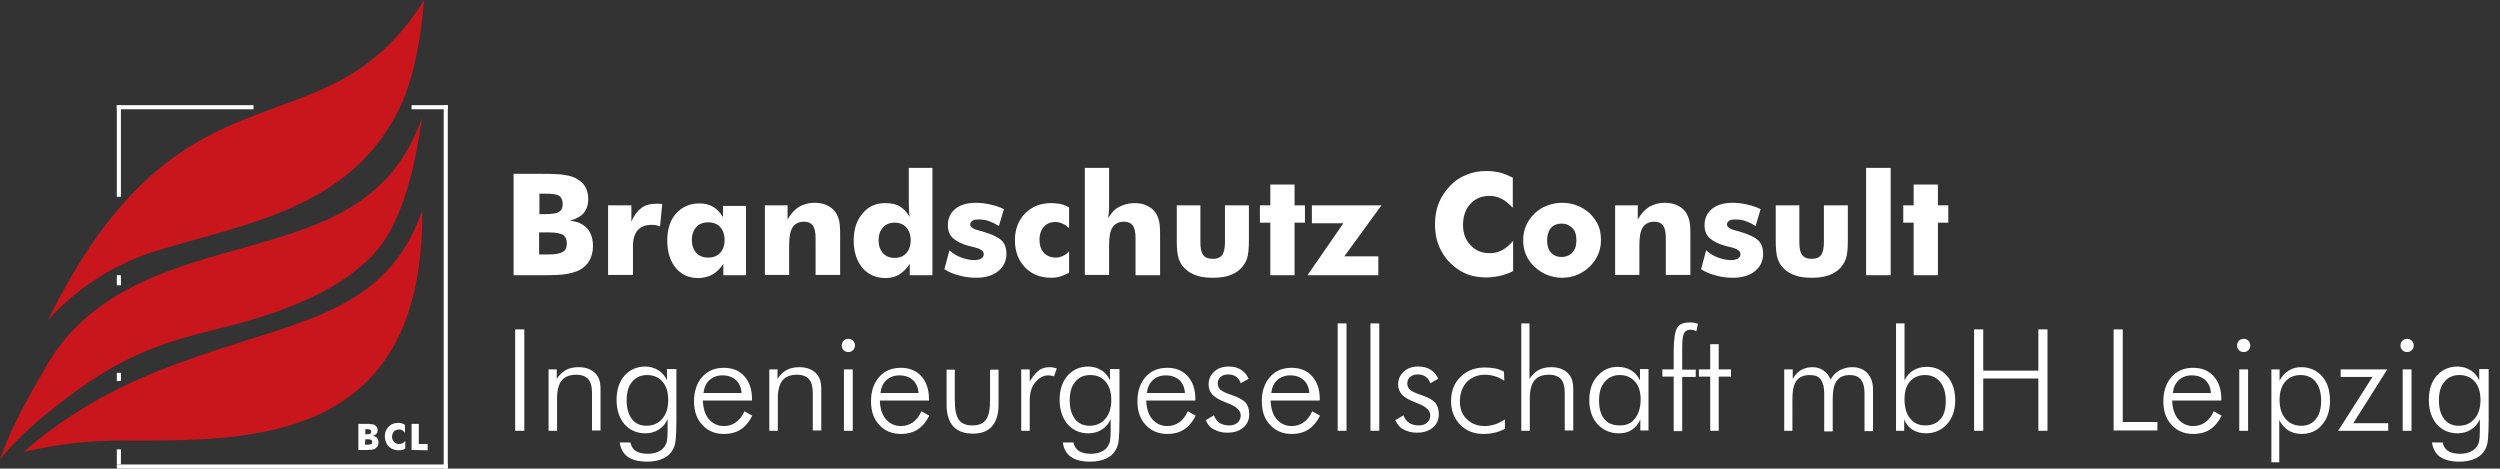 <?xml version="1.0" encoding="utf-8"?>
<!-- Generator: Adobe Illustrator 25.4.1, SVG Export Plug-In . SVG Version: 6.00 Build 0)  -->
<svg version="1.1" id="Ebene_1" xmlns="http://www.w3.org/2000/svg" xmlns:xlink="http://www.w3.org/1999/xlink" x="0px" y="0px"
	 viewBox="0 0 793.9 148.8" style="enable-background:new 0 0 793.9 148.8;" xml:space="preserve">
<rect x="0" y="0" width="793.9" height="148.8" fill="#333333" stroke="none"/>
<style type="text/css">
	.st0{enable-background:new    ;}
	.st1{fill:#FFFFFF;}
	.st2{fill-rule:evenodd;clip-rule:evenodd;fill:#C9151C;}
</style>
<g id="Brandschutz_Consult">
	<g class="st0">
		<path class="st1" d="M163.1,87.4V55.2h8.8c3.6,0,6.2,0.1,7.6,0.4c1.4,0.2,2.7,0.6,3.7,1.2c1.2,0.7,2.1,1.5,2.7,2.6
			c0.6,1.1,0.9,2.4,0.9,3.8c0,1.8-0.5,3.3-1.4,4.4c-0.9,1.1-2.4,1.9-4.4,2.5c2.3,0.2,4.1,1,5.4,2.4c1.3,1.4,1.9,3.3,1.9,5.7
			c0,1.7-0.4,3.2-1.1,4.5c-0.7,1.3-1.8,2.3-3.1,3c-1.1,0.6-2.5,1-4.1,1.3s-4.2,0.4-7.9,0.4H163.1z M171.2,68h1.8
			c2.2,0,3.7-0.2,4.5-0.7c0.8-0.5,1.2-1.3,1.2-2.5c0-1.2-0.4-2.1-1.1-2.6c-0.8-0.5-2.2-0.7-4.4-0.7h-1.9V68z M171.2,80.8h3.1
			c2.1,0,3.6-0.3,4.4-0.8c0.9-0.5,1.3-1.4,1.3-2.6c0-1.3-0.4-2.3-1.2-2.8c-0.8-0.5-2.3-0.8-4.4-0.8h-3.2V80.8z"/>
		<path class="st1" d="M193.1,87.4V65.2h7.4v5.2c0.8-1.9,1.8-3.3,3.1-4.3c1.3-1,2.9-1.4,4.8-1.4c0.3,0,0.6,0,0.9,0
			c0.3,0,0.6,0.1,1,0.1l-0.7,7.1c-0.5-0.2-0.9-0.3-1.4-0.4s-0.9-0.1-1.3-0.1c-1.9,0-3.4,0.6-4.4,1.7c-1,1.2-1.5,2.8-1.5,5v9.2H193.1
			z"/>
		<path class="st1" d="M236.9,65.2v22.2h-7.2v-3.6c-1,1.5-2.2,2.7-3.5,3.4c-1.3,0.7-2.8,1.1-4.5,1.1c-3,0-5.3-1.1-7.1-3.2
			c-1.8-2.2-2.7-5.1-2.7-8.7c0-3.6,0.9-6.5,2.8-8.6c1.9-2.1,4.3-3.2,7.5-3.2c1.7,0,3.1,0.4,4.3,1.1c1.2,0.7,2.2,1.8,3.1,3.3v-3.6
			H236.9z M230.1,76.2c0-1.7-0.5-3.1-1.4-4.1c-0.9-1-2.2-1.5-3.8-1.5s-2.9,0.5-3.8,1.5c-0.9,1-1.4,2.4-1.4,4.1
			c0,1.7,0.5,3.1,1.4,4.1s2.2,1.5,3.8,1.5c1.6,0,2.9-0.5,3.8-1.5S230.1,78,230.1,76.2z"/>
		<path class="st1" d="M242.9,87.4V65.2h7.2v4.5c1-1.8,2.2-3.1,3.6-4c1.4-0.8,3-1.3,4.9-1.3c1.4,0,2.7,0.2,3.8,0.7
			c1.1,0.5,2,1.1,2.7,2c0.6,0.7,1,1.7,1.3,2.7s0.4,2.7,0.4,4.8v12.7h-7.8V75.5c0-1.8-0.3-3.1-0.9-3.9s-1.5-1.2-2.8-1.2
			c-1.6,0-2.8,0.6-3.6,1.8s-1.1,3.1-1.1,5.8v9.3H242.9z"/>
		<path class="st1" d="M296.1,53.3v34.1h-7.2v-3.6c-1,1.5-2.1,2.6-3.4,3.4c-1.2,0.7-2.6,1.1-4.2,1.1c-3.1,0-5.6-1.1-7.4-3.2
			s-2.8-5.1-2.8-8.7c0-3.5,0.9-6.4,2.8-8.6c1.8-2.2,4.2-3.3,7.2-3.3c1.9,0,3.4,0.3,4.6,1c1.2,0.7,2.2,1.8,3.2,3.4
			c-0.1-0.5-0.2-1.1-0.2-1.8c0-0.7-0.1-1.4-0.1-2.2V53.3H296.1z M289.2,76.3c0-1.7-0.5-3.1-1.4-4.1s-2.2-1.5-3.7-1.5
			s-2.8,0.5-3.7,1.5s-1.4,2.4-1.4,4.1c0,1.7,0.5,3.1,1.4,4.1c0.9,1,2.1,1.5,3.7,1.5c1.6,0,2.8-0.5,3.7-1.5S289.2,78,289.2,76.3z"/>
		<path class="st1" d="M299.9,85.5l1.6-6c1.1,1,2.4,1.8,3.8,2.3c1.4,0.5,2.8,0.8,4.1,0.8c1,0,1.7-0.2,2.2-0.5
			c0.5-0.3,0.8-0.8,0.8-1.4c0-1-1-1.7-3.1-2.2c-0.7-0.2-1.2-0.3-1.6-0.4c-2.3-0.6-4-1.5-5.1-2.5c-1.1-1-1.6-2.4-1.6-4.1
			c0-2.2,0.8-3.9,2.4-5.2s3.8-1.9,6.6-1.9c1.4,0,2.9,0.2,4.3,0.5c1.5,0.3,3,0.8,4.5,1.5l-1.6,5.4c-1-0.7-2.1-1.2-3.2-1.6
			s-2.1-0.5-3.2-0.5c-0.9,0-1.6,0.1-2,0.4s-0.7,0.7-0.7,1.2c0,0.8,1,1.5,3.1,2c0.5,0.1,0.8,0.2,1.1,0.3c2.7,0.8,4.6,1.7,5.7,2.7
			c1.1,1,1.6,2.5,1.6,4.3c0,2.3-0.9,4.1-2.6,5.5c-1.7,1.4-4.1,2.1-6.9,2.1c-1.9,0-3.8-0.2-5.4-0.7C302.9,87.1,301.3,86.4,299.9,85.5
			z"/>
		<path class="st1" d="M339.6,72.5c-0.8-0.7-1.5-1.2-2.2-1.5c-0.7-0.3-1.4-0.5-2.2-0.5c-1.6,0-2.8,0.5-3.7,1.5s-1.4,2.4-1.4,4.2
			c0,1.7,0.5,3.1,1.4,4.1c1,1,2.2,1.5,3.8,1.5c0.8,0,1.5-0.2,2.2-0.5c0.7-0.3,1.4-0.8,2-1.5v6.8c-0.9,0.5-1.9,0.9-2.8,1.2
			s-1.9,0.4-2.9,0.4c-3.4,0-6.2-1.1-8.3-3.3c-2.1-2.2-3.2-5.1-3.2-8.6c0-3.5,1.1-6.3,3.2-8.5c2.2-2.2,4.9-3.3,8.3-3.3
			c1.1,0,2.1,0.1,3.1,0.3c0.9,0.2,1.8,0.6,2.6,1.1V72.5z"/>
		<path class="st1" d="M344.5,87.4V53.3h7.7v12c0,0.8,0,1.5-0.1,2.2s-0.1,1.3-0.2,1.8c1-1.7,2.1-2.9,3.5-3.6s2.9-1.2,4.8-1.2
			c1.4,0,2.7,0.2,3.8,0.7c1.1,0.5,2,1.1,2.7,2c0.6,0.7,1,1.7,1.3,2.7s0.4,2.7,0.4,4.8v12.7h-7.8V75.5c0-1.8-0.3-3.1-0.9-3.9
			s-1.5-1.2-2.8-1.2c-1.6,0-2.8,0.6-3.6,1.8s-1.1,3.1-1.1,5.8v9.3H344.5z"/>
		<path class="st1" d="M396.6,65.2v11.3c0,2.5-0.2,4.4-0.6,5.6c-0.4,1.2-1.1,2.3-2,3.2c-1,1-2.2,1.7-3.7,2.2s-3.2,0.7-5.2,0.7
			c-2,0-3.7-0.2-5.1-0.7c-1.5-0.5-2.7-1.2-3.7-2.2c-1-0.9-1.6-2-2-3.2c-0.4-1.2-0.6-3.1-0.6-5.6V65.2h7.5V77c0,1.9,0.3,3.2,0.9,4
			c0.6,0.8,1.6,1.2,3,1.2c1.4,0,2.4-0.4,3-1.2c0.6-0.8,0.9-2.2,0.9-4.1V65.2H396.6z"/>
		<path class="st1" d="M403.4,87.4V70.7h-3.3v-5.5h3.3v-6.6h7.7v6.6h3.3v5.5h-3.3v16.7H403.4z"/>
		<path class="st1" d="M437.7,87.4h-22.5l11.4-16.5h-10v-5.7h22.1l-11.8,16.2h10.8V87.4z"/>
		<path class="st1" d="M480.4,56.4V66c-1.2-1.3-2.4-2.3-3.6-2.9c-1.2-0.6-2.5-0.9-3.8-0.9c-2.5,0-4.6,0.9-6.1,2.6
			c-1.6,1.7-2.3,4-2.3,6.7c0,2.6,0.8,4.7,2.4,6.4c1.6,1.7,3.6,2.5,6.1,2.5c1.4,0,2.6-0.3,3.8-0.9c1.2-0.6,2.4-1.6,3.6-3v9.6
			c-1.4,0.7-2.8,1.2-4.2,1.5s-2.8,0.5-4.2,0.5c-1.8,0-3.4-0.2-4.9-0.6c-1.5-0.4-2.9-1.1-4.1-1.9c-2.4-1.6-4.2-3.6-5.5-6.1
			c-1.3-2.4-1.9-5.2-1.9-8.3c0-2.5,0.4-4.7,1.2-6.7c0.8-2,2-3.8,3.6-5.5c1.5-1.6,3.2-2.7,5.2-3.5c1.9-0.8,4-1.2,6.4-1.2
			c1.4,0,2.8,0.2,4.2,0.5S479,55.8,480.4,56.4z"/>
		<path class="st1" d="M508.4,76.3c0,1.6-0.3,3.1-0.9,4.5c-0.6,1.4-1.5,2.7-2.7,3.9c-1.2,1.1-2.5,2-4,2.6c-1.5,0.6-3.1,0.9-4.7,0.9
			c-1.7,0-3.3-0.3-4.8-0.9c-1.5-0.6-2.8-1.5-4-2.6c-1.2-1.1-2.1-2.4-2.7-3.8c-0.6-1.4-0.9-3-0.9-4.6c0-1.6,0.3-3.2,0.9-4.6
			c0.6-1.4,1.5-2.7,2.7-3.9c1.2-1.1,2.5-2,4-2.5c1.5-0.6,3.1-0.9,4.8-0.9s3.3,0.3,4.8,0.9c1.5,0.6,2.8,1.4,4,2.5
			c1.2,1.2,2.1,2.5,2.7,3.9S508.4,74.7,508.4,76.3z M500.6,76.3c0-1.7-0.4-3-1.3-3.9s-2-1.4-3.4-1.4c-1.4,0-2.6,0.5-3.4,1.4
			c-0.8,1-1.2,2.3-1.2,3.9c0,1.7,0.4,3,1.2,3.9c0.8,0.9,2,1.4,3.4,1.4c1.4,0,2.6-0.5,3.4-1.4C500.2,79.3,500.6,78,500.6,76.3z"/>
		<path class="st1" d="M512.9,87.4V65.2h7.2v4.5c1-1.8,2.2-3.1,3.6-4c1.4-0.8,3-1.3,4.9-1.3c1.4,0,2.7,0.2,3.8,0.7
			c1.1,0.5,2,1.1,2.7,2c0.6,0.7,1,1.7,1.3,2.7s0.4,2.7,0.4,4.8v12.7h-7.8V75.5c0-1.8-0.3-3.1-0.9-3.9c-0.6-0.8-1.5-1.2-2.8-1.2
			c-1.6,0-2.8,0.6-3.6,1.8s-1.1,3.1-1.1,5.8v9.3H512.9z"/>
		<path class="st1" d="M540.2,85.5l1.6-6c1.1,1,2.4,1.8,3.8,2.3c1.4,0.5,2.8,0.8,4.1,0.8c1,0,1.7-0.2,2.2-0.5
			c0.5-0.3,0.8-0.8,0.8-1.4c0-1-1-1.7-3.1-2.2c-0.7-0.2-1.2-0.3-1.6-0.4c-2.3-0.6-4-1.5-5.1-2.5c-1.1-1-1.6-2.4-1.6-4.1
			c0-2.2,0.8-3.9,2.4-5.2c1.6-1.3,3.8-1.9,6.6-1.9c1.4,0,2.9,0.2,4.3,0.5c1.5,0.3,3,0.8,4.5,1.5l-1.6,5.4c-1-0.7-2.1-1.2-3.2-1.6
			s-2.1-0.5-3.2-0.5c-0.9,0-1.6,0.1-2,0.4s-0.7,0.7-0.7,1.2c0,0.8,1,1.5,3.1,2c0.5,0.1,0.8,0.2,1.1,0.3c2.7,0.8,4.6,1.7,5.7,2.7
			c1.1,1,1.6,2.5,1.6,4.3c0,2.3-0.9,4.1-2.6,5.5c-1.7,1.4-4.1,2.1-6.9,2.1c-1.9,0-3.8-0.2-5.4-0.7C543.2,87.1,541.6,86.4,540.2,85.5
			z"/>
		<path class="st1" d="M586.8,65.2v11.3c0,2.5-0.2,4.4-0.6,5.6c-0.4,1.2-1.1,2.3-2,3.2c-1,1-2.2,1.7-3.7,2.2
			c-1.5,0.5-3.2,0.7-5.2,0.7c-2,0-3.7-0.2-5.1-0.7c-1.5-0.5-2.7-1.2-3.7-2.2c-1-0.9-1.6-2-2-3.2c-0.4-1.2-0.6-3.1-0.6-5.6V65.2h7.5
			V77c0,1.9,0.3,3.2,0.9,4c0.6,0.8,1.6,1.2,3,1.2c1.4,0,2.4-0.4,3-1.2c0.6-0.8,0.9-2.2,0.9-4.1V65.2H586.8z"/>
		<path class="st1" d="M592.6,87.4V53.3h7.8v34.1H592.6z"/>
		<path class="st1" d="M607.7,87.4V70.7h-3.3v-5.5h3.3v-6.6h7.7v6.6h3.3v5.5h-3.3v16.7H607.7z"/>
	</g>
</g>
<g id="Ingenieurgesellschaft_mbH_Leipzig">
	<g class="st0">
		<path class="st1" d="M163.6,136.8v-32.2h2.9v32.2H163.6z"/>
		<path class="st1" d="M174.2,136.8v-19.5h2.6v3c0.8-1.2,1.8-2.2,2.9-2.8c1.1-0.6,2.5-0.9,4-0.9c2.2,0,3.9,0.6,5.2,1.8
			s1.8,2.9,1.8,5.1v13.2h-2.7v-12c0-1.9-0.4-3.4-1.2-4.3c-0.8-0.9-2.1-1.4-3.8-1.4c-2.1,0-3.6,0.6-4.6,1.8c-1,1.2-1.5,3.1-1.5,5.8
			v10.2H174.2z"/>
		<path class="st1" d="M214.8,117.3v16.1c0,2.6-0.1,4.5-0.2,5.9s-0.4,2.4-0.7,3c-0.7,1.5-1.7,2.5-3.1,3.2c-1.4,0.7-3.1,1.1-5.3,1.1
			c-2.6,0-4.6-0.5-6.1-1.5c-1.4-1-2.3-2.5-2.6-4.6h3.4c0.2,1.2,0.8,2.1,1.7,2.7c0.9,0.6,2.2,0.9,3.8,0.9c1.2,0,2.3-0.2,3.2-0.6
			c1-0.4,1.7-1,2.2-1.8c0.3-0.5,0.6-1,0.7-1.7c0.1-0.6,0.2-1.6,0.2-3v-1v-2.9c-0.6,1.4-1.5,2.5-2.8,3.3c-1.2,0.8-2.7,1.2-4.3,1.2
			c-2.7,0-4.9-1-6.6-2.9c-1.6-1.9-2.5-4.5-2.5-7.7c0-3.2,0.8-5.7,2.5-7.7c1.7-1.9,3.9-2.9,6.6-2.9c1.5,0,2.9,0.4,4.2,1.2
			c1.3,0.8,2.1,1.9,2.7,3.2v-3.6H214.8z M205.5,119.1c-2,0-3.6,0.7-4.8,2.2c-1.2,1.4-1.7,3.4-1.7,5.9c0,2.5,0.6,4.5,1.7,5.9
			c1.1,1.4,2.6,2.1,4.6,2.1c2.1,0,3.7-0.7,5-2.2c1.3-1.5,1.9-3.5,1.9-6c0-2.5-0.6-4.4-1.8-5.8S207.5,119.1,205.5,119.1z"/>
		<path class="st1" d="M238.7,127.2h-15.5c0.1,2.5,0.7,4.5,1.9,5.9s2.8,2.2,4.8,2.2c1.4,0,2.7-0.4,3.8-1.2s2-1.9,2.7-3.5l2.5,1.4
			c-1,2-2.2,3.4-3.7,4.4c-1.4,0.9-3.2,1.4-5.3,1.4c-2.9,0-5.2-1-6.9-2.9c-1.8-1.9-2.6-4.4-2.6-7.5c0-3.2,0.9-5.8,2.6-7.7
			c1.8-2,4-2.9,6.9-2.9c2.7,0,4.9,0.9,6.5,2.7c1.6,1.8,2.4,4.2,2.4,7.2V127.2z M235.5,124.9c-0.1-1.8-0.7-3.2-1.8-4.2
			s-2.5-1.5-4.3-1.5c-1.6,0-3,0.5-4.1,1.5c-1.1,1-1.7,2.4-1.9,4.1H235.5z"/>
		<path class="st1" d="M244.3,136.8v-19.5h2.6v3c0.8-1.2,1.8-2.2,2.9-2.8c1.1-0.6,2.5-0.9,4-0.9c2.2,0,3.9,0.6,5.2,1.8
			s1.8,2.9,1.8,5.1v13.2h-2.7v-12c0-1.9-0.4-3.4-1.2-4.3c-0.8-0.9-2.1-1.4-3.8-1.4c-2.1,0-3.6,0.6-4.6,1.8c-1,1.2-1.5,3.1-1.5,5.8
			v10.2H244.3z"/>
		<path class="st1" d="M267.3,109.7c0-0.6,0.2-1.1,0.6-1.5c0.4-0.4,0.9-0.6,1.5-0.6s1.1,0.2,1.5,0.6c0.4,0.4,0.6,0.9,0.6,1.5
			c0,0.6-0.2,1.1-0.6,1.5s-0.9,0.6-1.5,0.6c-0.6,0-1.1-0.2-1.5-0.6S267.3,110.3,267.3,109.7z M268,136.8v-19.5h2.8v19.5H268z"/>
		<path class="st1" d="M294.9,127.2h-15.5c0.1,2.5,0.7,4.5,1.9,5.9s2.8,2.2,4.8,2.2c1.4,0,2.7-0.4,3.8-1.2s2-1.9,2.7-3.5l2.5,1.4
			c-1,2-2.2,3.4-3.7,4.4c-1.4,0.9-3.2,1.4-5.3,1.4c-2.9,0-5.2-1-6.9-2.9c-1.8-1.9-2.6-4.4-2.6-7.5c0-3.2,0.9-5.8,2.6-7.7
			c1.8-2,4-2.9,6.9-2.9c2.7,0,4.9,0.9,6.5,2.7c1.6,1.8,2.4,4.2,2.4,7.2V127.2z M291.7,124.9c-0.1-1.8-0.7-3.2-1.8-4.2
			s-2.5-1.5-4.3-1.5c-1.6,0-3,0.5-4.1,1.5c-1.1,1-1.7,2.4-1.9,4.1H291.7z"/>
		<path class="st1" d="M303.2,117.3v9.7c0,3,0.4,5,1.3,6.3c0.8,1.2,2.3,1.8,4.3,1.8c2,0,3.4-0.6,4.3-1.8s1.3-3.3,1.3-6.2v-9.7h2.7
			v11.1c0,3-0.7,5.3-2.1,6.9c-1.4,1.6-3.4,2.3-6.1,2.3c-2.7,0-4.8-0.8-6.2-2.3c-1.4-1.6-2.1-3.9-2.1-6.9v-11.1H303.2z"/>
		<path class="st1" d="M326.9,121.3c1-1.7,2-2.9,2.9-3.6s2.1-1.1,3.4-1.1c0.4,0,0.8,0,1.2,0.1c0.4,0.1,0.8,0.2,1.2,0.3l-0.9,2.5
			c-0.3-0.1-0.6-0.2-0.9-0.2c-0.3-0.1-0.6-0.1-0.9-0.1c-1.6,0-3,0.8-4.2,2.3c-1.2,1.5-1.7,3.4-1.7,5.7v9.6h-2.7v-19.5h2.7V121.3z"/>
		<path class="st1" d="M355.5,117.3v16.1c0,2.6-0.1,4.5-0.2,5.9s-0.4,2.4-0.7,3c-0.7,1.5-1.7,2.5-3.1,3.2c-1.4,0.7-3.1,1.1-5.3,1.1
			c-2.6,0-4.6-0.5-6.1-1.5c-1.4-1-2.3-2.5-2.6-4.6h3.4c0.2,1.2,0.8,2.1,1.7,2.7c0.9,0.6,2.2,0.9,3.8,0.9c1.2,0,2.3-0.2,3.2-0.6
			c1-0.4,1.7-1,2.2-1.8c0.3-0.5,0.6-1,0.7-1.7c0.1-0.6,0.2-1.6,0.2-3v-1v-2.9c-0.6,1.4-1.5,2.5-2.8,3.3c-1.2,0.8-2.7,1.2-4.3,1.2
			c-2.7,0-4.9-1-6.6-2.9c-1.6-1.9-2.5-4.5-2.5-7.7c0-3.2,0.8-5.7,2.5-7.7c1.7-1.9,3.9-2.9,6.6-2.9c1.5,0,2.9,0.4,4.2,1.2
			c1.3,0.8,2.1,1.9,2.7,3.2v-3.6H355.5z M346.2,119.1c-2,0-3.6,0.7-4.8,2.2c-1.2,1.4-1.7,3.4-1.7,5.9c0,2.5,0.6,4.5,1.7,5.9
			c1.1,1.4,2.6,2.1,4.6,2.1c2.1,0,3.7-0.7,5-2.2c1.3-1.5,1.9-3.5,1.9-6c0-2.5-0.6-4.4-1.8-5.8S348.3,119.1,346.2,119.1z"/>
		<path class="st1" d="M379.5,127.2H364c0.1,2.5,0.7,4.5,1.9,5.9s2.8,2.2,4.8,2.2c1.4,0,2.7-0.4,3.8-1.2s2-1.9,2.7-3.5l2.5,1.4
			c-1,2-2.2,3.4-3.7,4.4c-1.4,0.9-3.2,1.4-5.3,1.4c-2.9,0-5.2-1-6.9-2.9c-1.8-1.9-2.6-4.4-2.6-7.5c0-3.2,0.9-5.8,2.6-7.7
			c1.8-2,4-2.9,6.9-2.9c2.7,0,4.9,0.9,6.5,2.7c1.6,1.8,2.4,4.2,2.4,7.2V127.2z M376.3,124.9c-0.1-1.8-0.7-3.2-1.8-4.2
			s-2.5-1.5-4.3-1.5c-1.6,0-3,0.5-4.1,1.5c-1.1,1-1.7,2.4-1.9,4.1H376.3z"/>
		<path class="st1" d="M382.9,133.4l2.6-1.5c0.4,1.1,1,1.9,1.8,2.4c0.8,0.5,1.8,0.8,3,0.8c1.1,0,2.1-0.3,2.7-0.9
			c0.7-0.6,1-1.4,1-2.3c0-1.5-1.3-2.8-4-3.8c-0.3-0.1-0.5-0.2-0.7-0.3c-2.1-0.8-3.5-1.6-4.3-2.5c-0.8-0.9-1.2-1.9-1.2-3.2
			c0-1.7,0.6-3,1.8-4.1c1.2-1.1,2.7-1.6,4.5-1.6c1.6,0,2.9,0.3,4,1c1.1,0.7,1.9,1.7,2.4,2.9l-2.5,1.4c-0.3-0.9-0.8-1.6-1.5-2.1
			s-1.6-0.7-2.6-0.7c-0.9,0-1.7,0.3-2.3,0.8c-0.6,0.5-0.9,1.2-0.9,2.1c0,0.8,0.3,1.5,0.9,2s1.8,1.1,3.7,1.7c2.1,0.7,3.6,1.6,4.3,2.4
			c0.7,0.9,1.1,2.1,1.1,3.6c0,1.8-0.6,3.2-1.9,4.3s-3,1.6-5.1,1.6c-1.7,0-3.1-0.4-4.3-1.1C384.3,135.8,383.4,134.7,382.9,133.4z"/>
		<path class="st1" d="M419,127.2h-15.5c0.1,2.5,0.7,4.5,1.9,5.9s2.8,2.2,4.8,2.2c1.4,0,2.7-0.4,3.8-1.2s2-1.9,2.7-3.5l2.5,1.4
			c-1,2-2.2,3.4-3.7,4.4c-1.4,0.9-3.2,1.4-5.3,1.4c-2.9,0-5.2-1-6.9-2.9c-1.8-1.9-2.6-4.4-2.6-7.5c0-3.2,0.9-5.8,2.6-7.7
			c1.8-2,4-2.9,6.9-2.9c2.7,0,4.9,0.9,6.5,2.7c1.6,1.8,2.4,4.2,2.4,7.2V127.2z M415.8,124.9c-0.1-1.8-0.7-3.2-1.8-4.2
			s-2.5-1.5-4.3-1.5c-1.6,0-3,0.5-4.1,1.5c-1.1,1-1.7,2.4-1.9,4.1H415.8z"/>
		<path class="st1" d="M427.6,136.8h-2.8v-34.1h2.8V136.8z"/>
		<path class="st1" d="M438,136.8h-2.8v-34.1h2.8V136.8z"/>
		<path class="st1" d="M443.1,133.4l2.6-1.5c0.4,1.1,1,1.9,1.8,2.4c0.8,0.5,1.8,0.8,3,0.8c1.1,0,2.1-0.3,2.7-0.9
			c0.7-0.6,1-1.4,1-2.3c0-1.5-1.3-2.8-4-3.8c-0.3-0.1-0.5-0.2-0.7-0.3c-2.1-0.8-3.5-1.6-4.3-2.5c-0.8-0.9-1.2-1.9-1.2-3.2
			c0-1.7,0.6-3,1.8-4.1c1.2-1.1,2.7-1.6,4.5-1.6c1.6,0,2.9,0.3,4,1c1.1,0.7,1.9,1.7,2.4,2.9l-2.5,1.4c-0.3-0.9-0.8-1.6-1.5-2.1
			s-1.6-0.7-2.6-0.7c-0.9,0-1.7,0.3-2.3,0.8c-0.6,0.5-0.9,1.2-0.9,2.1c0,0.8,0.3,1.5,0.9,2s1.8,1.1,3.7,1.7c2.1,0.7,3.6,1.6,4.3,2.4
			c0.7,0.9,1.1,2.1,1.1,3.6c0,1.8-0.6,3.2-1.9,4.3s-3,1.6-5.1,1.6c-1.7,0-3.1-0.4-4.3-1.1C444.5,135.8,443.7,134.7,443.1,133.4z"/>
		<path class="st1" d="M477.7,120.9c-0.9-0.6-1.9-1.1-2.9-1.4c-1-0.3-2.1-0.5-3.2-0.5c-2.4,0-4.3,0.8-5.8,2.3
			c-1.4,1.5-2.2,3.6-2.2,6.2c0,2.3,0.7,4.2,2.2,5.6c1.5,1.5,3.4,2.2,5.7,2.2c1.1,0,2.1-0.2,3.2-0.5c1.1-0.4,2.1-0.9,3.2-1.6v3
			c-1,0.5-2,0.9-3.2,1.2c-1.2,0.3-2.4,0.4-3.7,0.4c-3,0-5.4-1-7.3-2.9c-1.9-2-2.9-4.5-2.9-7.5c0-3.2,1-5.8,3-7.7c2-2,4.6-3,7.7-3
			c1.2,0,2.3,0.1,3.3,0.3c1,0.2,2,0.6,2.8,1L477.7,120.9z"/>
		<path class="st1" d="M483.1,136.8v-34.1h2.6v17.6c0.8-1.2,1.8-2.2,2.9-2.8c1.1-0.6,2.5-0.9,4-0.9c2.2,0,3.9,0.6,5.2,1.8
			s1.8,2.9,1.8,5.1v13.2h-2.7v-12c0-1.9-0.4-3.4-1.2-4.3c-0.8-0.9-2.1-1.4-3.8-1.4c-2.1,0-3.6,0.6-4.6,1.8c-1,1.2-1.5,3.1-1.5,5.8
			v10.2H483.1z"/>
		<path class="st1" d="M520.9,136.8v-3.6c-0.6,1.4-1.5,2.5-2.7,3.3c-1.2,0.8-2.5,1.1-4.1,1.1c-2.8,0-5-1-6.8-2.9
			c-1.7-1.9-2.6-4.5-2.6-7.6c0-3.1,0.8-5.7,2.5-7.6c1.7-2,3.9-3,6.5-3c1.7,0,3.1,0.4,4.3,1.1c1.2,0.7,2.1,1.8,2.8,3.2v-3.6h2.7v19.5
			H520.9z M507.8,127.3c0,2.5,0.6,4.5,1.7,5.8c1.1,1.4,2.8,2,4.9,2c2.1,0,3.7-0.7,4.8-2.2c1.2-1.5,1.8-3.5,1.8-6.1
			c0-2.4-0.6-4.3-1.8-5.6c-1.2-1.4-2.8-2.1-4.8-2.1s-3.6,0.7-4.8,2.2C508.3,122.7,507.8,124.7,507.8,127.3z"/>
		<path class="st1" d="M531.5,136.8v-17.2h-3.6v-2.3h3.6v-5.6c0-3.9,0.4-6.4,1.1-7.6c0.7-1.2,2.1-1.7,4-1.7c0.5,0,0.9,0,1.4,0.1
			c0.4,0.1,0.8,0.2,1.2,0.3l-0.5,2.4c-0.4-0.2-0.7-0.3-1-0.4c-0.3-0.1-0.6-0.1-0.9-0.1c-1,0-1.6,0.4-2,1.1c-0.4,0.8-0.6,2.1-0.6,4.2
			v7.4h4.3v2.3h-4.3v17.2H531.5z"/>
		<path class="st1" d="M543.1,119.6h-3.6v-2.3h3.6v-8h2.7v8h3.9v2.3h-3.9v17.2h-2.7V119.6z"/>
		<path class="st1" d="M569.3,136.8h-2.7v-19.5h2.7v3.1c0.6-1.2,1.5-2.2,2.5-2.8s2.3-1,3.6-1c1.4,0,2.6,0.3,3.6,1
			c1,0.7,1.8,1.6,2.3,2.9c0.8-1.3,1.7-2.3,2.9-2.9c1.1-0.6,2.4-1,3.9-1c2.1,0,3.7,0.6,4.9,1.9c1.2,1.3,1.8,3,1.8,5.2v13.2h-2.7
			v-12.1c0-1.9-0.4-3.3-1.2-4.3c-0.8-1-2-1.4-3.5-1.4c-1.9,0-3.2,0.6-4.1,1.8c-0.9,1.2-1.3,3.1-1.3,5.8v10.3h-2.7v-12.1
			c0-2-0.4-3.4-1.1-4.4s-1.9-1.4-3.5-1.4c-1.9,0-3.3,0.6-4.2,1.8s-1.3,3.1-1.3,5.8V136.8z"/>
		<path class="st1" d="M604.8,136.8h-2.7v-34.1h2.7v18.1c0.7-1.4,1.6-2.5,2.8-3.2c1.2-0.7,2.6-1.1,4.3-1.1c2.7,0,4.8,1,6.5,3
			c1.7,2,2.5,4.5,2.5,7.6c0,3.1-0.9,5.7-2.6,7.6c-1.7,1.9-4,2.9-6.8,2.9c-1.6,0-2.9-0.4-4.1-1.1s-2.1-1.8-2.7-3.3V136.8z
			 M617.9,127.3c0-2.5-0.6-4.6-1.8-6c-1.2-1.5-2.8-2.2-4.8-2.2s-3.6,0.7-4.8,2.1c-1.2,1.4-1.7,3.2-1.7,5.6c0,2.6,0.6,4.7,1.8,6.1
			c1.2,1.5,2.8,2.2,4.8,2.2c2.1,0,3.7-0.7,4.8-2C617.4,131.8,617.9,129.8,617.9,127.3z"/>
		<path class="st1" d="M626.9,136.8v-32.2h2.9v13.1h17.5v-13.1h2.9v32.2h-2.9v-16.6h-17.5v16.6H626.9z"/>
	</g>
	<g class="st0">
		<path class="st1" d="M671.2,136.8v-32.2h2.9v29.4h11v2.7H671.2z"/>
	</g>
	<g class="st0">
		<path class="st1" d="M705.3,127.2h-15.5c0.1,2.5,0.7,4.5,1.9,5.9s2.8,2.2,4.8,2.2c1.4,0,2.7-0.4,3.8-1.2s2-1.9,2.7-3.5l2.5,1.4
			c-1,2-2.2,3.4-3.7,4.4c-1.4,0.9-3.2,1.4-5.3,1.4c-2.9,0-5.2-1-6.9-2.9c-1.8-1.9-2.6-4.4-2.6-7.5c0-3.2,0.9-5.8,2.6-7.7
			c1.8-2,4-2.9,6.9-2.9c2.7,0,4.9,0.9,6.5,2.7c1.6,1.8,2.4,4.2,2.4,7.2V127.2z M702.1,124.9c-0.1-1.8-0.7-3.2-1.8-4.2
			s-2.5-1.5-4.3-1.5c-1.6,0-3,0.5-4.1,1.5c-1.1,1-1.7,2.4-1.9,4.1H702.1z"/>
		<path class="st1" d="M710.4,109.7c0-0.6,0.2-1.1,0.6-1.5c0.4-0.4,0.9-0.6,1.5-0.6s1.1,0.2,1.5,0.6c0.4,0.4,0.6,0.9,0.6,1.5
			c0,0.6-0.2,1.1-0.6,1.5c-0.4,0.4-0.9,0.6-1.5,0.6c-0.6,0-1.1-0.2-1.5-0.6C710.6,110.8,710.4,110.3,710.4,109.7z M711.1,136.8
			v-19.5h2.8v19.5H711.1z"/>
		<path class="st1" d="M721.3,146.6v-29.3h2.6v3.6c0.7-1.4,1.7-2.5,2.9-3.2c1.2-0.8,2.5-1.1,4-1.1c2.7,0,4.9,1,6.6,2.9
			c1.7,1.9,2.5,4.5,2.5,7.7c0,3.2-0.8,5.7-2.5,7.7c-1.6,1.9-3.8,2.9-6.5,2.9c-1.6,0-3-0.4-4.2-1.1c-1.2-0.8-2.2-1.9-2.9-3.3v13.4
			H721.3z M737.1,127.2c0-2.5-0.6-4.5-1.7-5.9c-1.1-1.4-2.7-2.2-4.8-2.2c-2.1,0-3.7,0.7-4.9,2.1c-1.2,1.4-1.8,3.3-1.8,5.8
			c0,2.5,0.6,4.5,1.9,6c1.3,1.5,2.9,2.2,5,2.2c2,0,3.5-0.7,4.6-2.1C736.6,131.7,737.1,129.7,737.1,127.2z"/>
		<path class="st1" d="M742.5,136.8l10.9-17.1h-10.1v-2.4h14.8l-10.8,17.1h11.1v2.4H742.5z"/>
		<path class="st1" d="M762.3,109.7c0-0.6,0.2-1.1,0.6-1.5c0.4-0.4,0.9-0.6,1.5-0.6s1.1,0.2,1.5,0.6c0.4,0.4,0.6,0.9,0.6,1.5
			c0,0.6-0.2,1.1-0.6,1.5c-0.4,0.4-0.9,0.6-1.5,0.6c-0.6,0-1.1-0.2-1.5-0.6C762.5,110.8,762.3,110.3,762.3,109.7z M763,136.8v-19.5
			h2.8v19.5H763z"/>
		<path class="st1" d="M790.3,117.3v16.1c0,2.6-0.1,4.5-0.2,5.9c-0.1,1.3-0.4,2.4-0.7,3c-0.7,1.5-1.7,2.5-3.1,3.2
			c-1.4,0.7-3.1,1.1-5.3,1.1c-2.6,0-4.6-0.5-6.1-1.5c-1.4-1-2.3-2.5-2.6-4.6h3.4c0.2,1.2,0.8,2.1,1.7,2.7c0.9,0.6,2.2,0.9,3.8,0.9
			c1.2,0,2.3-0.2,3.2-0.6c1-0.4,1.7-1,2.2-1.8c0.3-0.5,0.6-1,0.7-1.7c0.1-0.6,0.2-1.6,0.2-3v-1v-2.9c-0.6,1.4-1.5,2.5-2.8,3.3
			c-1.2,0.8-2.7,1.2-4.3,1.2c-2.7,0-4.9-1-6.6-2.9c-1.6-1.9-2.5-4.5-2.5-7.7c0-3.2,0.8-5.7,2.5-7.7c1.7-1.9,3.9-2.9,6.6-2.9
			c1.5,0,2.9,0.4,4.2,1.2c1.3,0.8,2.1,1.9,2.7,3.2v-3.6H790.3z M781,119.1c-2,0-3.6,0.7-4.8,2.2c-1.2,1.4-1.7,3.4-1.7,5.9
			c0,2.5,0.6,4.5,1.7,5.9c1.1,1.4,2.6,2.1,4.6,2.1c2.1,0,3.7-0.7,5-2.2c1.3-1.5,1.9-3.5,1.9-6c0-2.5-0.6-4.4-1.8-5.8
			S783,119.1,781,119.1z"/>
	</g>
</g>
<path id="Flamme_unten" class="st2" d="M134.1,66.8c-11,31.8-38,34.8-70.6,46.1c-18.9,6.5-37.4,14.4-56,30.6
	c10.1-2.4,20.5-3.6,30.8-3.6C80.2,140.1,134.6,140.9,134.1,66.8z"/>
<path id="Flamme_mitte" class="st2" d="M0,145.8c4.6-12.6,9.7-20.7,14.4-29c14.5-25.9,42.4-32.3,66.4-39.1
	c22.8-6.5,44-13.7,53.2-40.3c-1.9,14.5-5.3,27.1-9.9,35.5c-8.8,17.5-34.4,26.1-48.6,29.9c-19.5,5.1-33.7,7.4-55.9,24.8
	C12.1,133.4,6.5,138.1,0,145.8z"/>
<path id="Flamme_oben" class="st2" d="M15.2,101.7C58.2,14.3,102.7,51.3,134.7,0c-1.3,15.4-4.2,28.2-9.4,37.4
	c-16.9,30.7-51.8,34.3-78.5,43.2C34.7,84.9,23.8,92.1,15.2,101.7z"/>
<g id="Gruppe_253">
	<path id="Pfad_62" class="st1" d="M113.8,142.9v-8.3h2.3c0.6,0,1.3,0,1.9,0.1c0.4,0,0.7,0.1,1,0.3c0.3,0.2,0.5,0.4,0.7,0.7
		c0.2,0.3,0.2,0.7,0.2,1c0,0.4-0.1,0.8-0.4,1.1c-0.3,0.3-0.7,0.5-1.2,0.6c0.5,0,1,0.3,1.4,0.6c0.3,0.4,0.5,0.9,0.5,1.5
		c0,0.4-0.1,0.8-0.3,1.2c-0.2,0.3-0.5,0.6-0.8,0.8c-0.3,0.2-0.7,0.3-1.1,0.3c-0.7,0.1-1.3,0.1-2,0.1L113.8,142.9z M115.9,137.9h0.5
		c0.4,0,0.8,0,1.2-0.2c0.2-0.1,0.3-0.4,0.3-0.6c0-0.3-0.1-0.5-0.3-0.6c-0.4-0.2-0.8-0.2-1.1-0.2h-0.5V137.9z M115.9,141.2h0.8
		c0.4,0,0.8,0,1.2-0.2c0.2-0.1,0.4-0.4,0.3-0.6c0-0.3-0.1-0.6-0.3-0.7c-0.4-0.2-0.7-0.2-1.1-0.2H116L115.9,141.2z"/>
	<path id="Pfad_63" class="st1" d="M128.6,134.9v2.5c-0.3-0.3-0.6-0.6-0.9-0.8c-0.3-0.2-0.7-0.2-1-0.2c-0.6,0-1.2,0.2-1.6,0.6
		c-0.4,0.5-0.6,1.1-0.6,1.7c0,0.6,0.2,1.2,0.7,1.7c0.4,0.4,1,0.7,1.6,0.6c0.3,0,0.7-0.1,1-0.2c0.4-0.2,0.7-0.5,0.9-0.8v2.5
		c-0.3,0.2-0.7,0.3-1.1,0.4c-0.4,0.1-0.7,0.1-1.1,0.1c-0.4,0-0.8-0.1-1.3-0.2c-0.4-0.1-0.7-0.3-1.1-0.5c-0.6-0.4-1.1-0.9-1.4-1.6
		c-0.3-0.7-0.5-1.4-0.5-2.1c0-0.6,0.1-1.2,0.3-1.7c0.2-0.5,0.5-1,0.9-1.4c0.4-0.4,0.8-0.7,1.3-0.9c0.5-0.2,1.1-0.3,1.7-0.3
		c0.4,0,0.7,0,1.1,0.1C127.9,134.6,128.3,134.7,128.6,134.9z"/>
	<path id="Pfad_64" class="st1" d="M130.7,142.9v-8.3h2.3v6.4h2.8v2L130.7,142.9z"/>
</g>
<rect id="Linie1" x="37.1" y="33.4" class="st1" width="43.4" height="1.3"/>
<rect id="Linie2" x="130.7" y="33.4" class="st1" width="11.5" height="1.3"/>
<rect id="Linie3" x="140.9" y="33.4" class="st1" width="1.3" height="115.4"/>
<rect id="Linie4" x="37.1" y="147.5" class="st1" width="105.1" height="1.3"/>
<rect id="Linie5" x="37.1" y="142.7" class="st1" width="1.3" height="4.8"/>
<rect id="Linie6" x="37.1" y="118.4" class="st1" width="1.3" height="2.6"/>
<rect id="Linie7" x="37.1" y="87.4" class="st1" width="1.3" height="3.2"/>
<rect id="Linie7-2" x="37.1" y="33.4" class="st1" width="1.3" height="29.1"/>
</svg>

